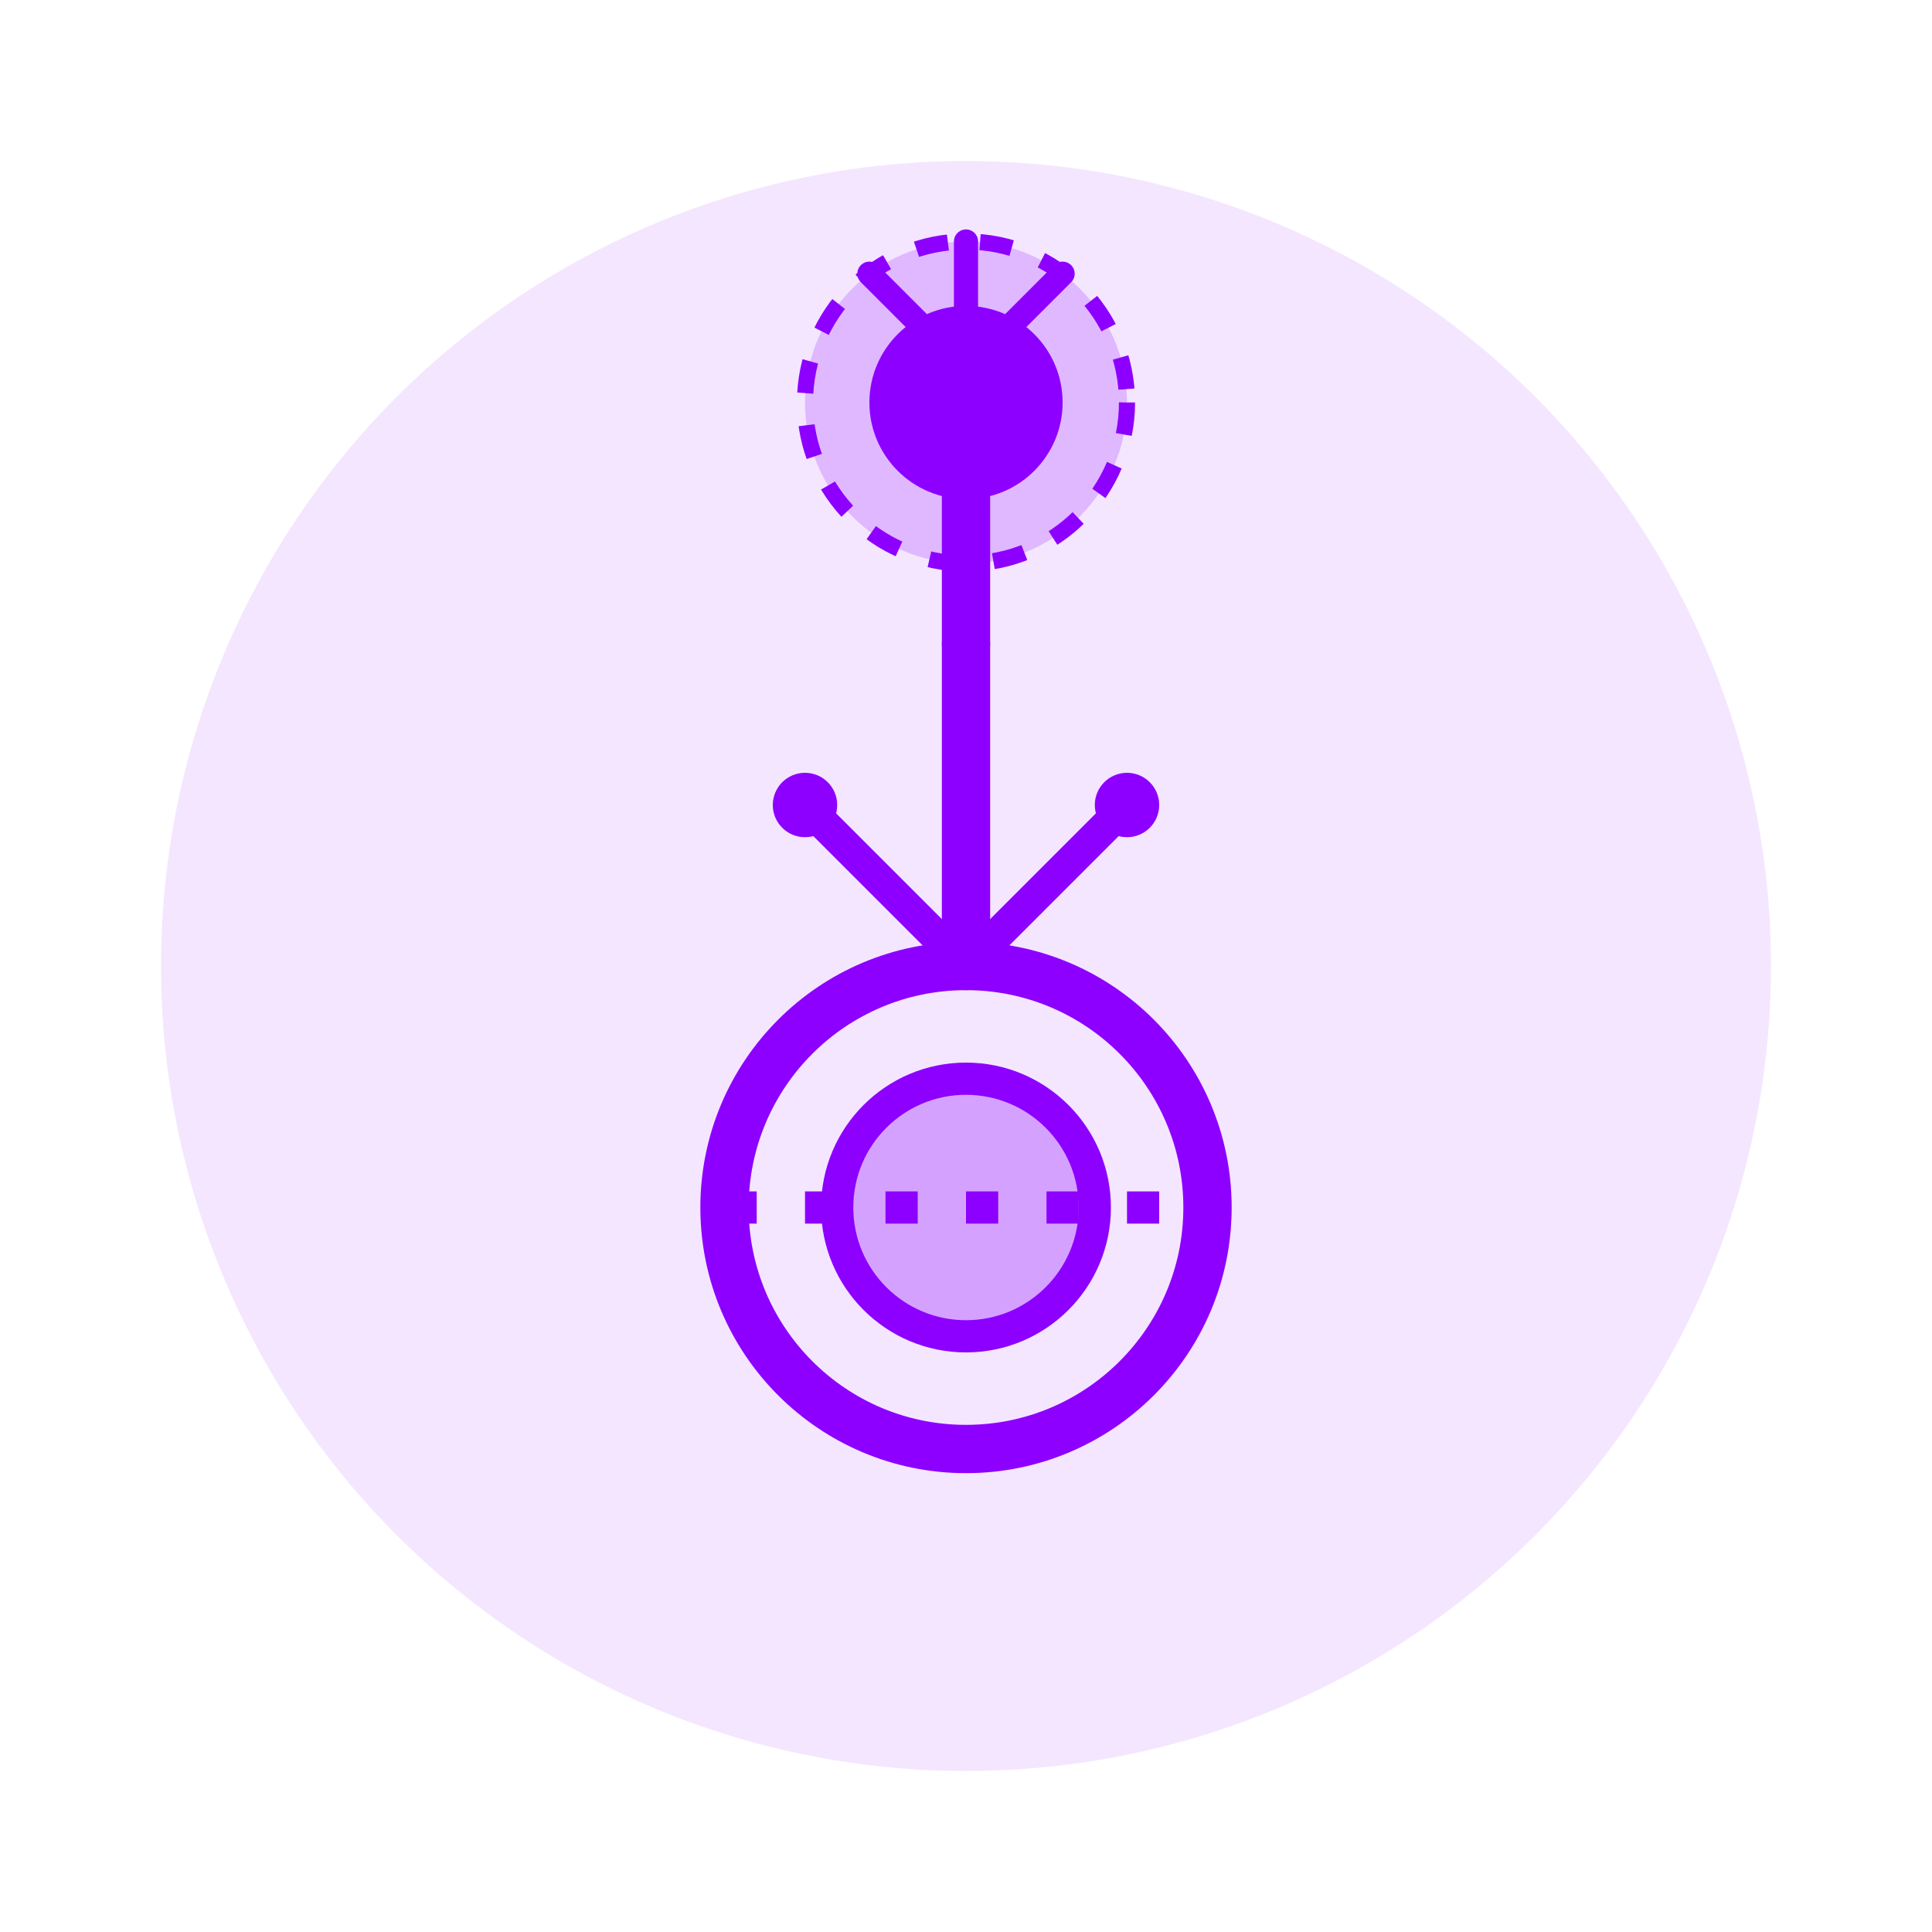 <?xml version="1.0" encoding="UTF-8"?>
<svg xmlns="http://www.w3.org/2000/svg" width="120" height="120" viewBox="0 0 120 120" fill="none">
  <circle cx="60" cy="60" r="50" fill="#8D00FF" fill-opacity="0.1"></circle>
  <circle cx="60" cy="75" r="15" fill="none" stroke="#8D00FF" stroke-width="3"></circle>
  <circle cx="60" cy="75" r="8" fill="#8D00FF" fill-opacity="0.3" stroke="#8D00FF" stroke-width="2"></circle>
  <line x1="60" y1="60" x2="60" y2="30" stroke="#8D00FF" stroke-width="3" stroke-linecap="round"></line>
  <circle cx="60" cy="25" r="6" fill="#8D00FF"></circle>
  <line x1="45" y1="75" x2="75" y2="75" stroke="#8D00FF" stroke-width="2" stroke-dasharray="2 3"></line>
  <line x1="60" y1="60" x2="70" y2="50" stroke="#8D00FF" stroke-width="2"></line>
  <line x1="60" y1="60" x2="50" y2="50" stroke="#8D00FF" stroke-width="2"></line>
  <circle cx="70" cy="50" r="2" fill="#8D00FF"></circle>
  <circle cx="50" cy="50" r="2" fill="#8D00FF"></circle>
  <circle cx="60" cy="40" r="1.5" fill="#8D00FF"></circle>
  <circle cx="60" cy="25" r="10" fill="#8D00FF" fill-opacity="0.2" stroke="#8D00FF" stroke-width="1" stroke-dasharray="2 2"></circle>
  <path d="M60 19 L60 15 M57 20 L54 17 M63 20 L66 17" stroke="#8D00FF" stroke-width="1.5" stroke-linecap="round"></path>
</svg>
